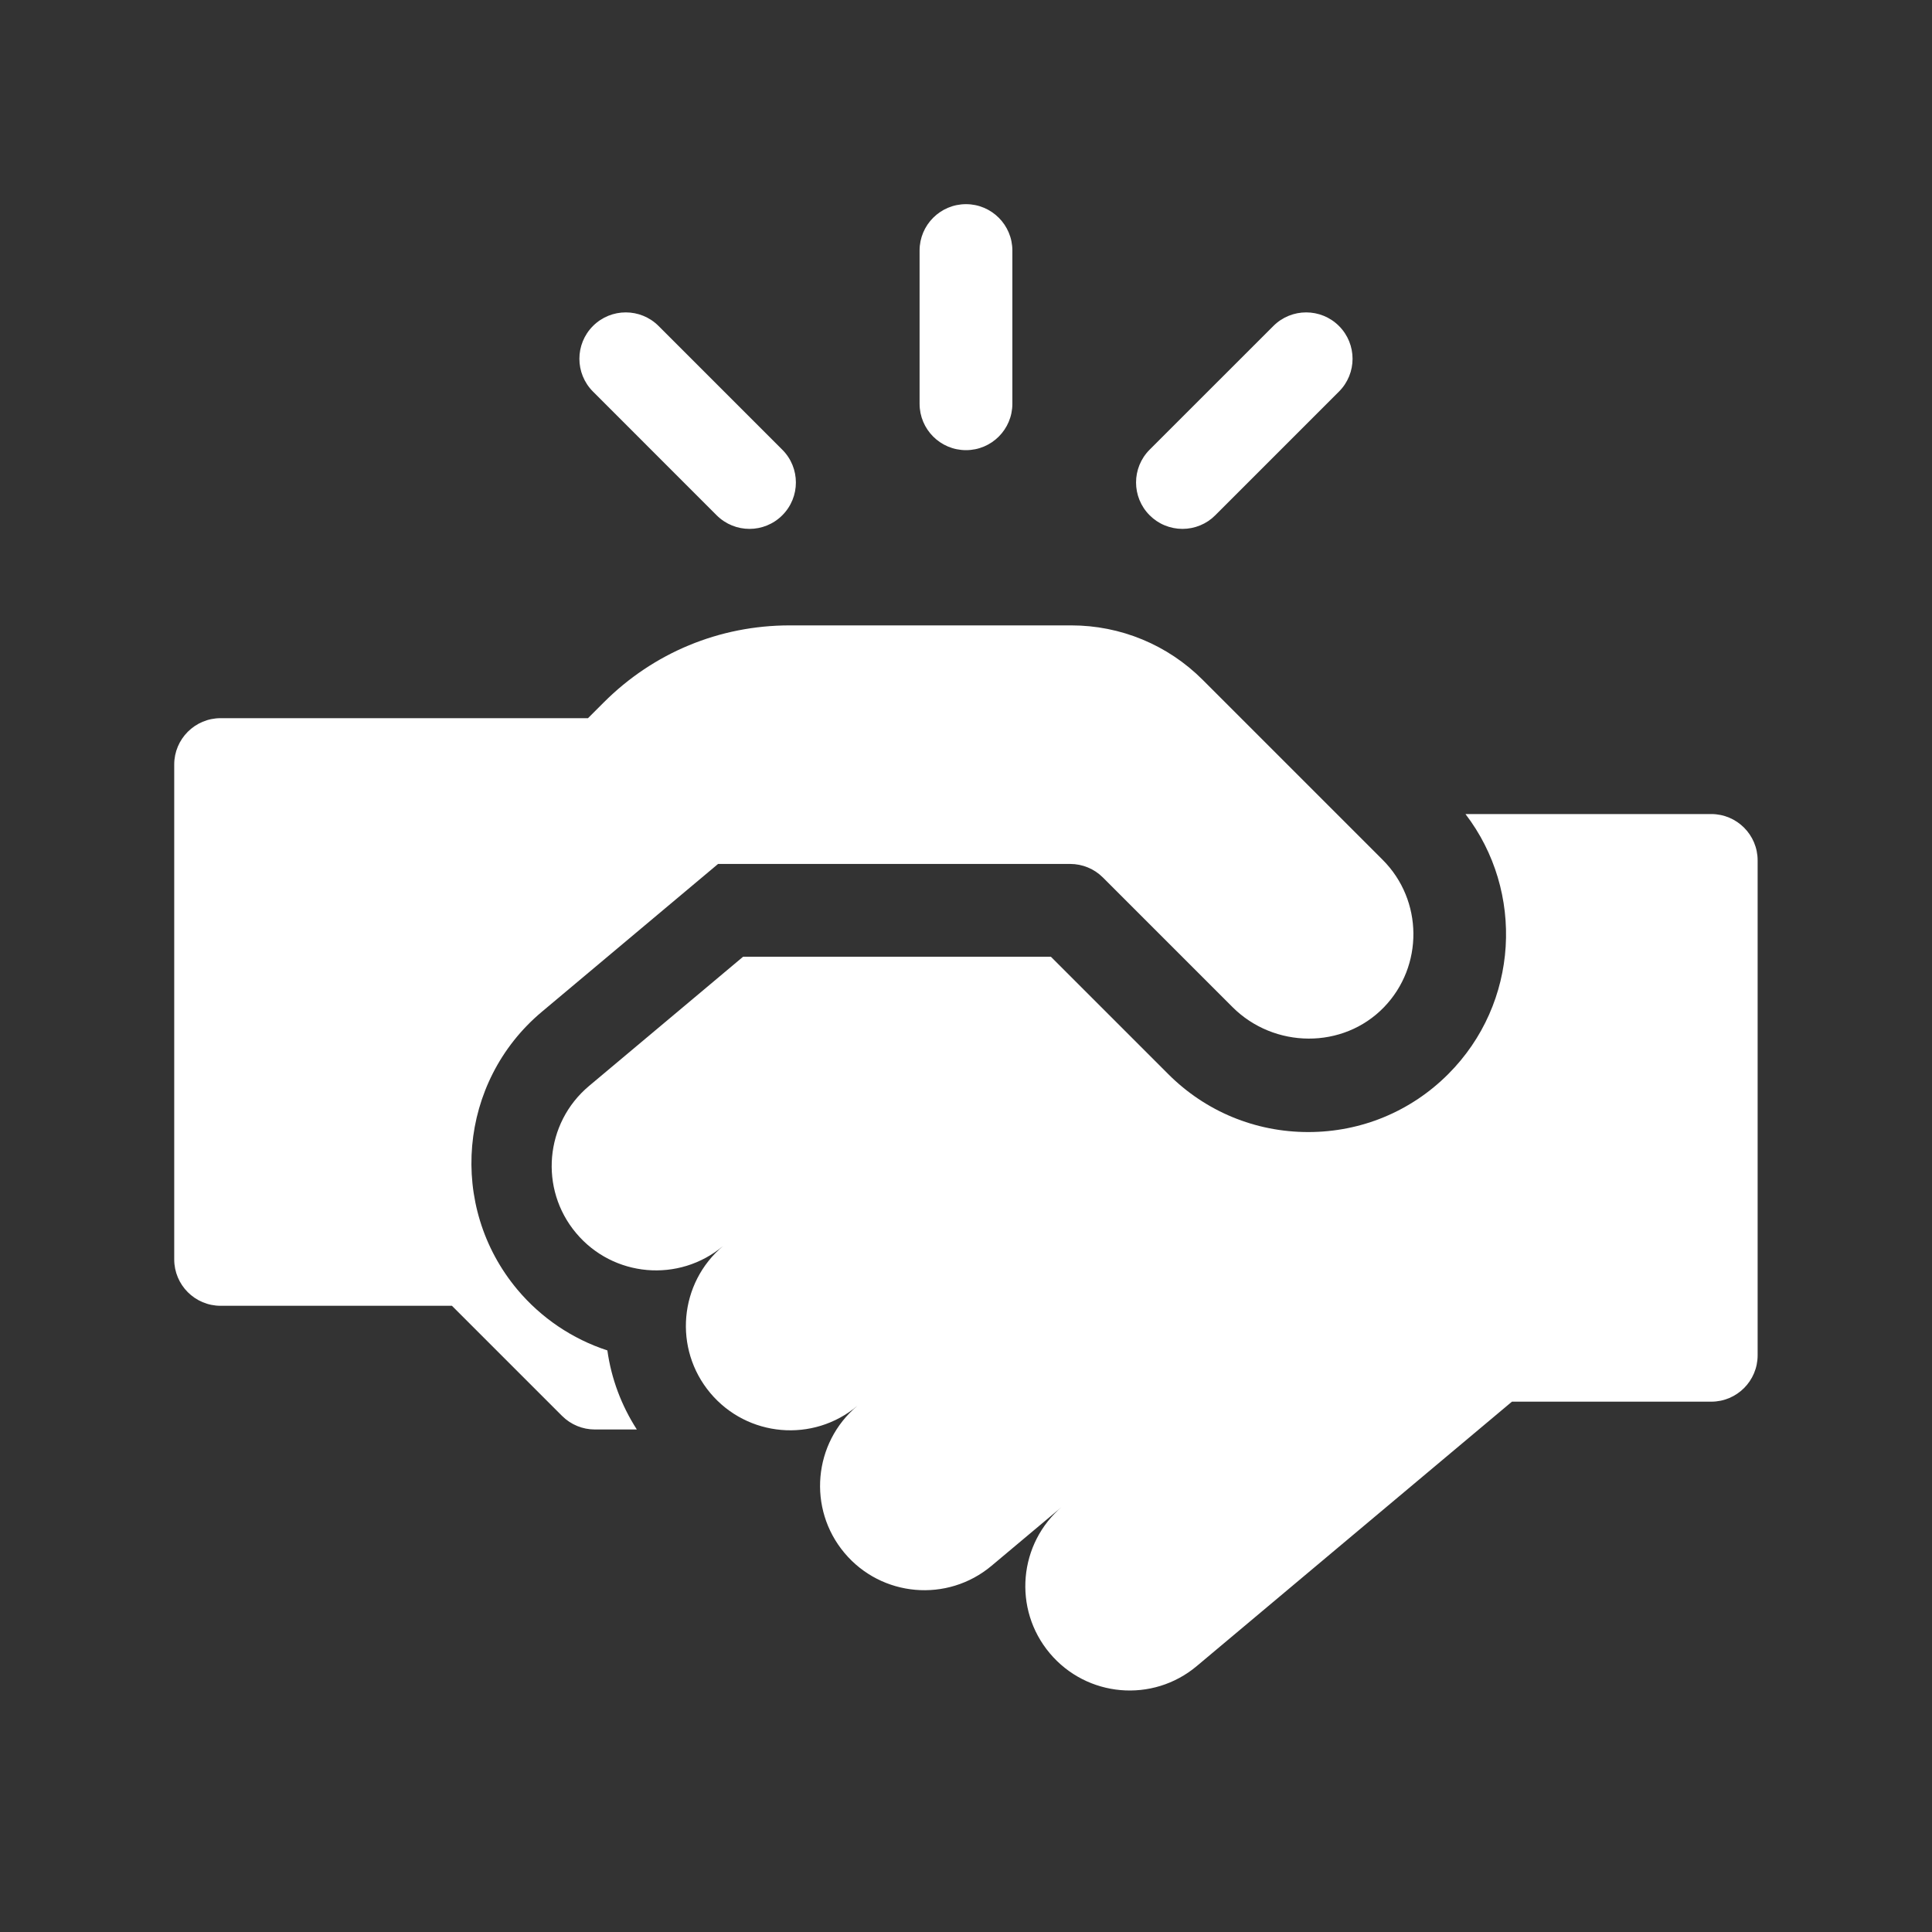 <?xml version="1.0" encoding="UTF-8"?>
<svg xmlns="http://www.w3.org/2000/svg" width="40" height="40" viewBox="0 0 40 40" fill="none">
  <rect x="0" y="0" width="40" height="40" fill="#333333" stroke="none"/>
  <path d="M20 9.32C20.53 9.32 20.96 8.89 20.96 8.359V5.187C20.96 4.657 20.53 4.227 20 4.227C19.469 4.227 19.039 4.657 19.039 5.187V8.359C19.039 8.89 19.469 9.32 20 9.32ZM24.482 10.95C24.608 10.95 24.733 10.925 24.849 10.877C24.966 10.829 25.072 10.758 25.161 10.668L27.722 8.107C28.097 7.732 28.097 7.124 27.722 6.749C27.347 6.374 26.739 6.374 26.364 6.749L23.802 9.31C23.427 9.685 23.427 10.293 23.802 10.668C23.892 10.758 23.997 10.829 24.114 10.877C24.231 10.925 24.356 10.95 24.482 10.95ZM14.838 10.669C15.026 10.856 15.271 10.95 15.517 10.95C15.763 10.95 16.009 10.856 16.196 10.669C16.572 10.294 16.572 9.685 16.196 9.31L13.635 6.749C13.26 6.374 12.652 6.374 12.277 6.749C11.902 7.124 11.902 7.732 12.277 8.107L14.838 10.669ZM28.627 17.802L24.898 14.073C24.541 13.716 24.118 13.433 23.652 13.24C23.186 13.047 22.686 12.948 22.181 12.948H16.349C14.896 12.948 13.529 13.514 12.501 14.542L12.194 14.849L12.174 14.869H4.568C4.037 14.869 3.607 15.299 3.607 15.829V26.074C3.607 26.605 4.037 27.035 4.568 27.035H9.357L11.637 29.315C11.817 29.495 12.061 29.596 12.316 29.596H13.185C12.864 29.098 12.656 28.541 12.575 27.959C11.849 27.722 11.204 27.286 10.713 26.701C9.267 24.976 9.492 22.397 11.216 20.95L14.867 17.887H22.156C22.411 17.887 22.655 17.988 22.835 18.168L25.517 20.85C26.378 21.711 27.806 21.729 28.653 20.854C29.475 20.003 29.466 18.642 28.627 17.802Z" fill="white"></path>
  <path d="M36.39 17.814C36.39 17.284 35.96 16.854 35.43 16.854H30.341C31.57 18.459 31.451 20.771 29.983 22.239C29.21 23.012 28.181 23.438 27.086 23.438C25.991 23.438 24.961 23.012 24.188 22.239L21.757 19.808H15.385L14.631 20.441L12.194 22.485C11.28 23.253 11.16 24.616 11.928 25.53C12.695 26.444 14.058 26.564 14.972 25.796C14.058 26.564 13.939 27.927 14.706 28.841C15.473 29.755 16.836 29.875 17.75 29.107C16.836 29.875 16.717 31.238 17.484 32.152C18.251 33.066 19.614 33.185 20.529 32.418L22.23 30.991L22 31.183C21.086 31.951 20.966 33.314 21.734 34.228C22.501 35.142 23.864 35.262 24.778 34.494L31.303 29.02H35.43C35.96 29.02 36.39 28.59 36.39 28.059L36.39 17.814Z" fill="white"></path>
</svg>
